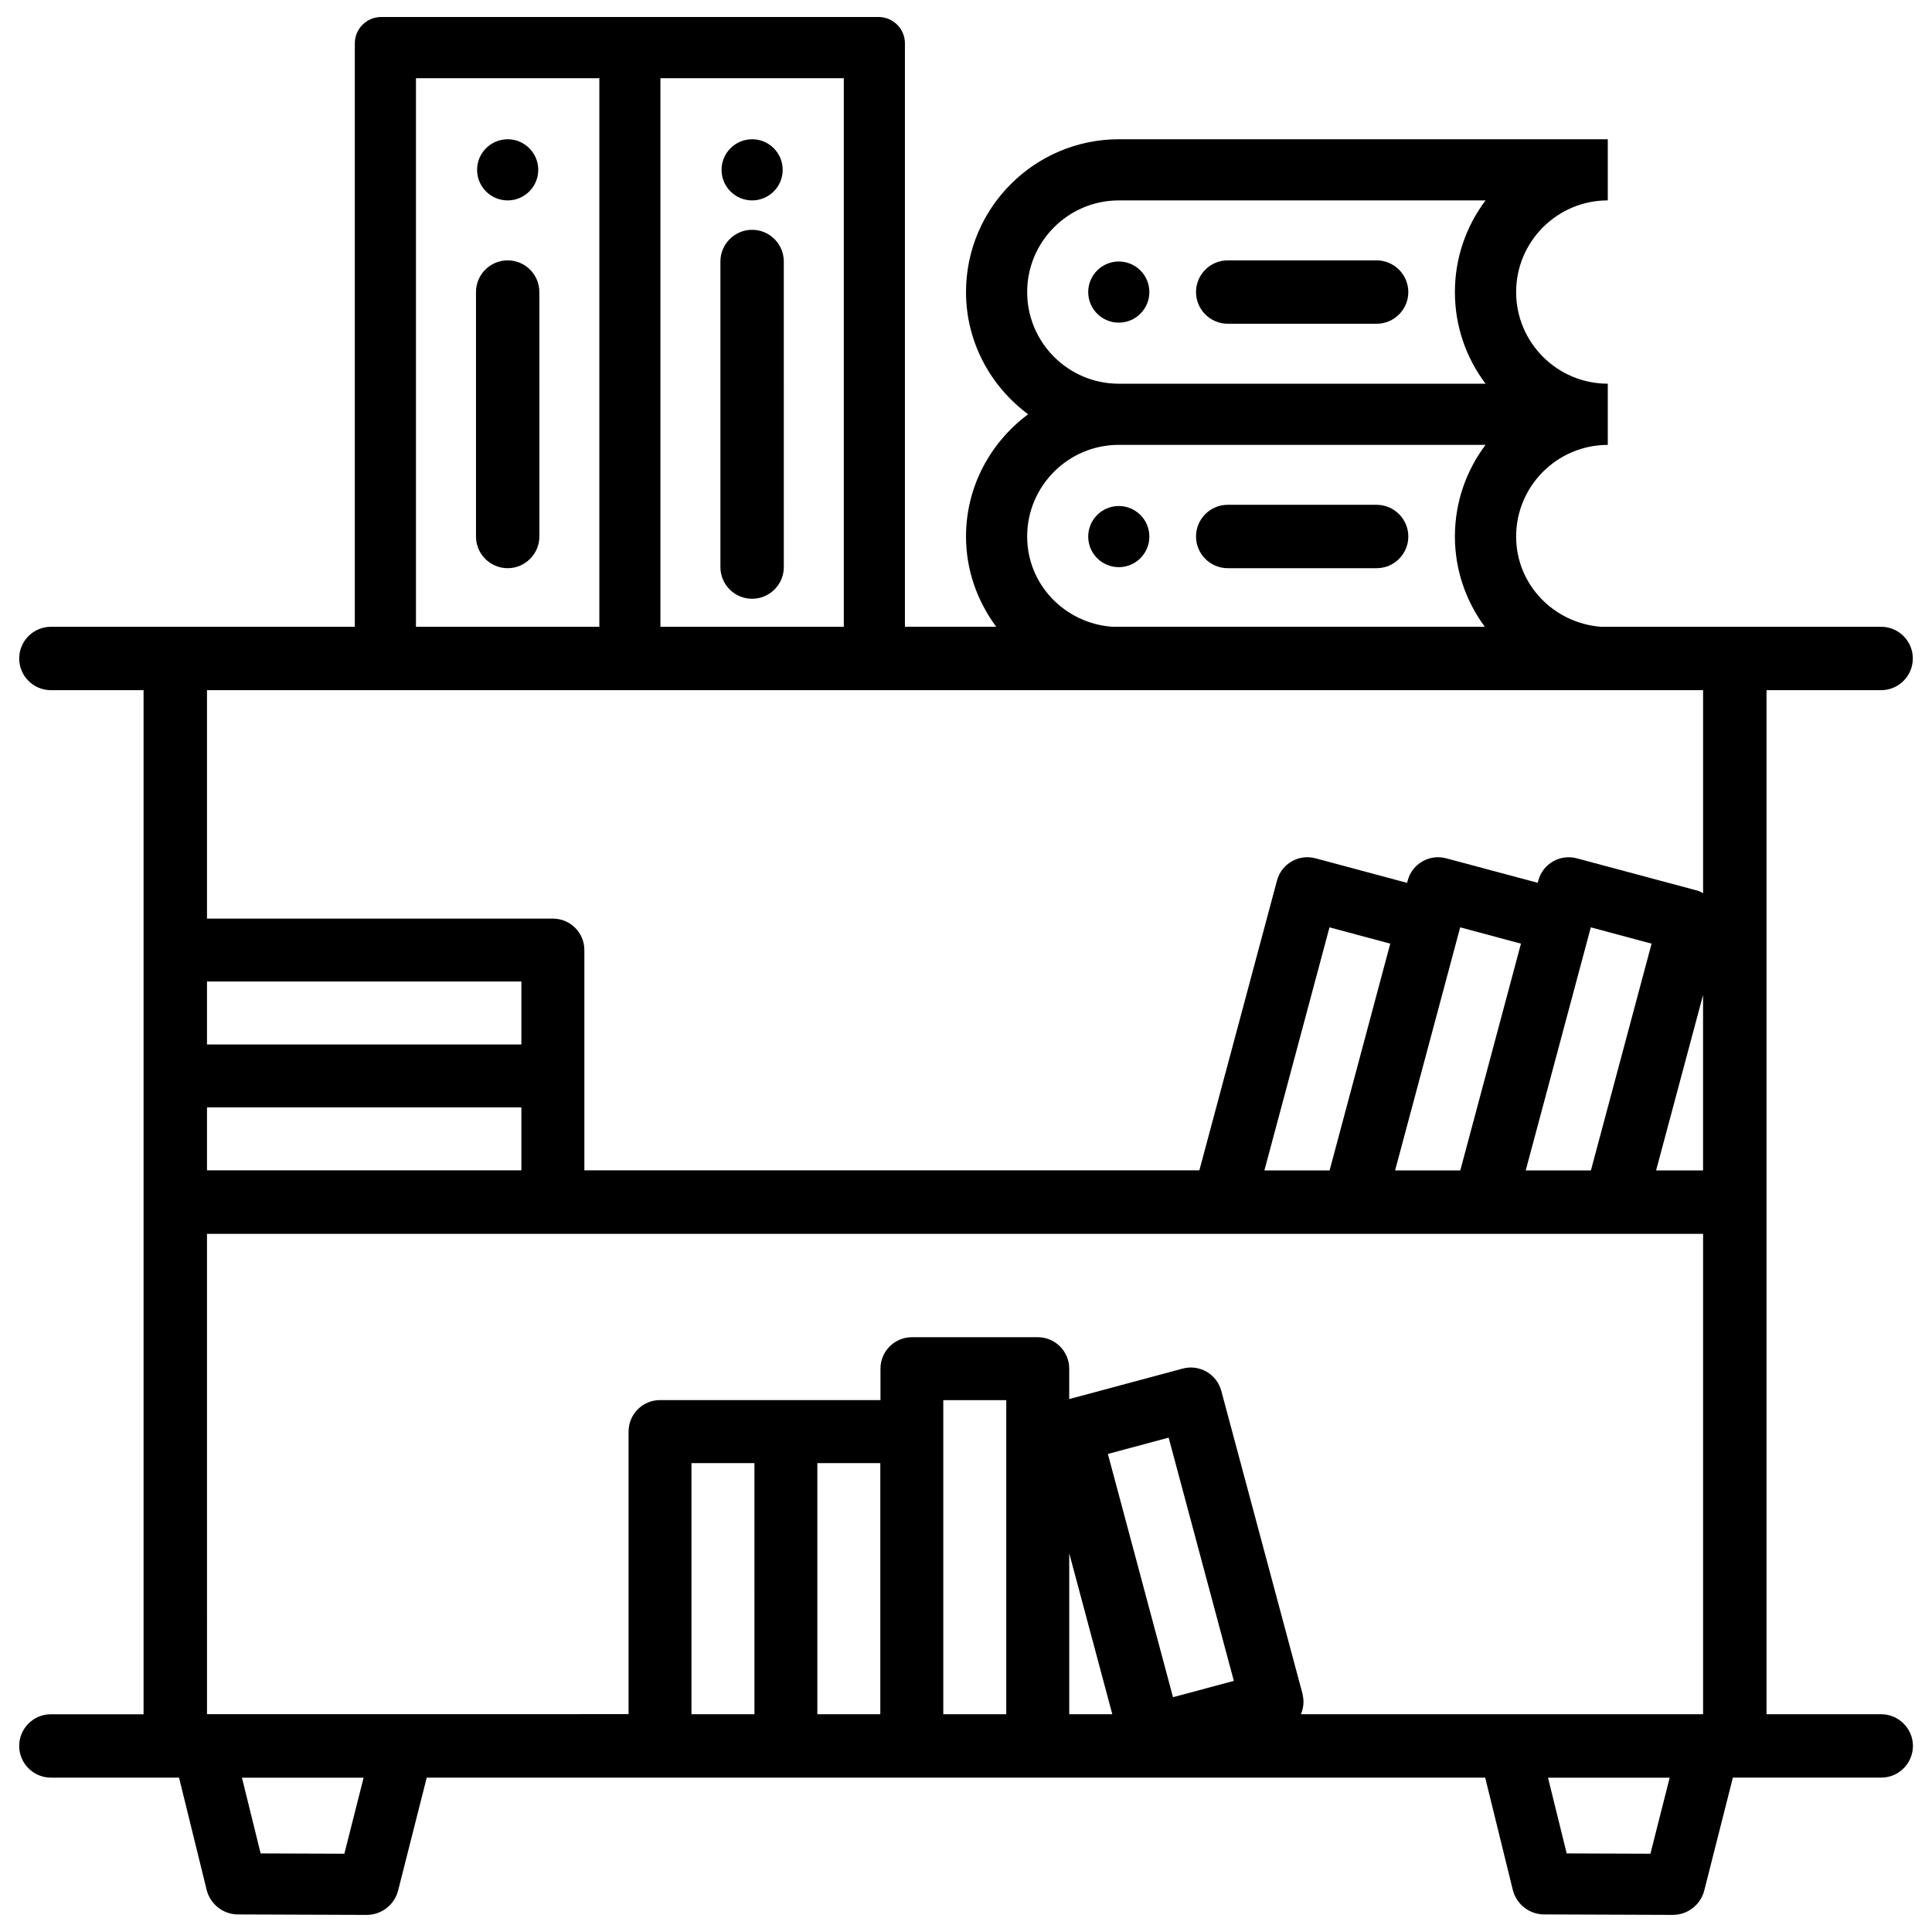 <?xml version="1.0" encoding="UTF-8"?>
<!-- Uploaded to: ICON Repo, www.iconrepo.com, Generator: ICON Repo Mixer Tools -->
<svg width="800px" height="800px" version="1.1" viewBox="144 144 512 512" xmlns="http://www.w3.org/2000/svg">
 <defs>
  <clipPath id="a">
   <path d="m149 148.09h502v503.81h-502z"/>
  </clipPath>
 </defs>
 <g clip-path="url(#a)">
  <path d="m642.52 598.29h-30.375v-271.39h30.375c4.641 0 8.398-3.777 8.398-8.398 0-4.641-3.777-8.398-8.398-8.398h-74.312c-12.469-1.008-22.418-11.188-22.418-23.91 0-13.395 10.895-24.289 24.289-24.289v-16.219c-13.395 0-24.289-10.895-24.289-24.289 0-13.395 10.895-24.289 24.289-24.289v-16.203h-129.56c-22.34 0-40.516 18.176-40.516 40.492 0 13.289 6.527 25 16.457 32.391-9.93 7.391-16.457 19.102-16.457 32.391 0 8.965 3.023 17.191 7.996 23.91h-24.184v-154.59c0-3.863-3.129-6.992-6.992-6.992h-131.8c-3.863 0-6.992 3.129-6.992 6.992v154.61h-80.547c-4.641 0-8.398 3.777-8.398 8.398 0 4.641 3.777 8.398 8.398 8.398h24.562v271.39h-24.562c-4.641 0-8.398 3.777-8.398 8.398 0 4.617 3.777 8.398 8.398 8.398h33.965l7.305 29.703c0.945 3.84 4.387 6.551 8.332 6.551l34.051 0.125c3.945 0.02 7.41-2.664 8.375-6.488l7.578-29.895h280.5l7.305 29.703c0.945 3.84 4.367 6.551 8.332 6.551l34.051 0.125c3.945 0.02 7.41-2.664 8.375-6.488l7.578-29.895h39.316c4.641 0 8.398-3.777 8.398-8.398 0.004-4.617-3.797-8.395-8.414-8.395zm-76.914-144.11h-17.277l17.254-64.426 16.102 4.324zm-34.617 0h-17.277l17.254-64.426 16.102 4.324zm-34.637 0h-17.277l17.254-64.426 16.102 4.324zm98.977 0h-12.449l12.449-46.496zm-179.12-232.78c0-13.395 10.895-24.289 24.289-24.289h97.191c-5.102 6.781-8.125 15.176-8.125 24.289 0 9.109 3.023 17.527 8.125 24.289h-97.191c-13.395 0-24.289-10.898-24.289-24.289zm0 64.781c0-13.395 10.895-24.289 24.289-24.289h97.191c-5.102 6.781-8.125 15.176-8.125 24.289 0 8.965 2.981 17.215 7.914 23.91h-98.871c-12.445-0.988-22.398-11.168-22.398-23.91zm-48.594-121.46v145.39h-48.598v-145.39zm-113.38 0h48.598v145.39h-48.598zm341.1 162.18v53.824c-0.398-0.25-0.82-0.461-1.238-0.629l-32.223-8.629c-4.449-1.195-9.027 1.449-10.203 5.898l-0.168 0.586-24.246-6.488c-4.449-1.195-9.027 1.449-10.203 5.898l-0.168 0.609-24.266-6.508c-4.449-1.195-9.027 1.449-10.203 5.898l-20.57 76.789-262.99 0.004v-16.688h83.316v16.688h16.688v-58.379c0-4.598-3.738-8.332-8.332-8.332h-91.672v-60.543zm-396.48 77.211h83.316v16.688h-83.316zm0 66.879h396.48v127.3h-106.58c0.672-1.617 0.883-3.402 0.461-5.121h0.043l-21.602-80.566c-1.195-4.449-5.75-7.094-10.203-5.918-0.02 0-0.062 0.02-0.082 0.02l-30.02 8.062v-8.062c0-4.598-3.738-8.332-8.332-8.332h-33.355c-4.598 0-8.332 3.738-8.332 8.332v8.332h-58.422c-4.598 0-8.332 3.738-8.332 8.332v74.898l-111.72 0.004zm145.08 127.3h-16.691v-66.543h16.688zm33.355 0h-16.688v-66.543h16.688zm33.379 0h-16.688v-83.23h16.688zm28.105 0h-11.418v-42.656zm-1.176-68.98 16.102-4.324 17.277 64.465-16.121 4.324zm-202.34 105.95-22.188-0.082-4.953-20.07h32.242zm346.12 0-22.188-0.082-4.953-20.07h32.242z"/>
 </g>
 <path d="m343.32 197.11c4.473 0 8.102-3.633 8.102-8.102 0-4.473-3.629-8.102-8.102-8.102-4.473 0-8.102 3.629-8.102 8.102 0 4.473 3.629 8.102 8.102 8.102z"/>
 <path d="m278.54 197.11c4.473 0 8.102-3.633 8.102-8.102 0-4.473-3.633-8.102-8.102-8.102-4.473 0-8.105 3.629-8.105 8.102 0 4.473 3.613 8.102 8.105 8.102z"/>
 <path d="m343.32 302.68c4.641 0 8.398-3.777 8.398-8.398l-0.004-80.984c0-4.641-3.777-8.398-8.398-8.398-4.617 0-8.398 3.777-8.398 8.398v80.965c-0.016 4.641 3.762 8.418 8.402 8.418z"/>
 <path d="m278.54 213c-4.641 0-8.398 3.777-8.398 8.398v64.781c0 4.641 3.777 8.398 8.398 8.398 4.617 0 8.398-3.777 8.398-8.398l-0.004-64.781c0-4.641-3.758-8.398-8.395-8.398z"/>
 <path d="m440.49 278.1c-4.473 0-8.102 3.633-8.102 8.102 0 4.473 3.633 8.102 8.102 8.102 4.473 0 8.102-3.633 8.102-8.102s-3.629-8.102-8.102-8.102z"/>
 <path d="m440.49 213.3c-4.473 0-8.102 3.633-8.102 8.102 0 4.473 3.633 8.102 8.102 8.102 4.473 0 8.102-3.633 8.102-8.102 0-4.473-3.629-8.102-8.102-8.102z"/>
 <path d="m508.82 277.78h-39.465c-4.641 0-8.398 3.777-8.398 8.398 0 4.617 3.777 8.398 8.398 8.398h39.465c4.641 0 8.398-3.777 8.398-8.398 0-4.617-3.777-8.398-8.398-8.398z"/>
 <path d="m508.82 213h-39.465c-4.641 0-8.398 3.777-8.398 8.398 0 4.617 3.777 8.398 8.398 8.398h39.465c4.641 0 8.398-3.777 8.398-8.398 0-4.617-3.777-8.398-8.398-8.398z"/>
</svg>